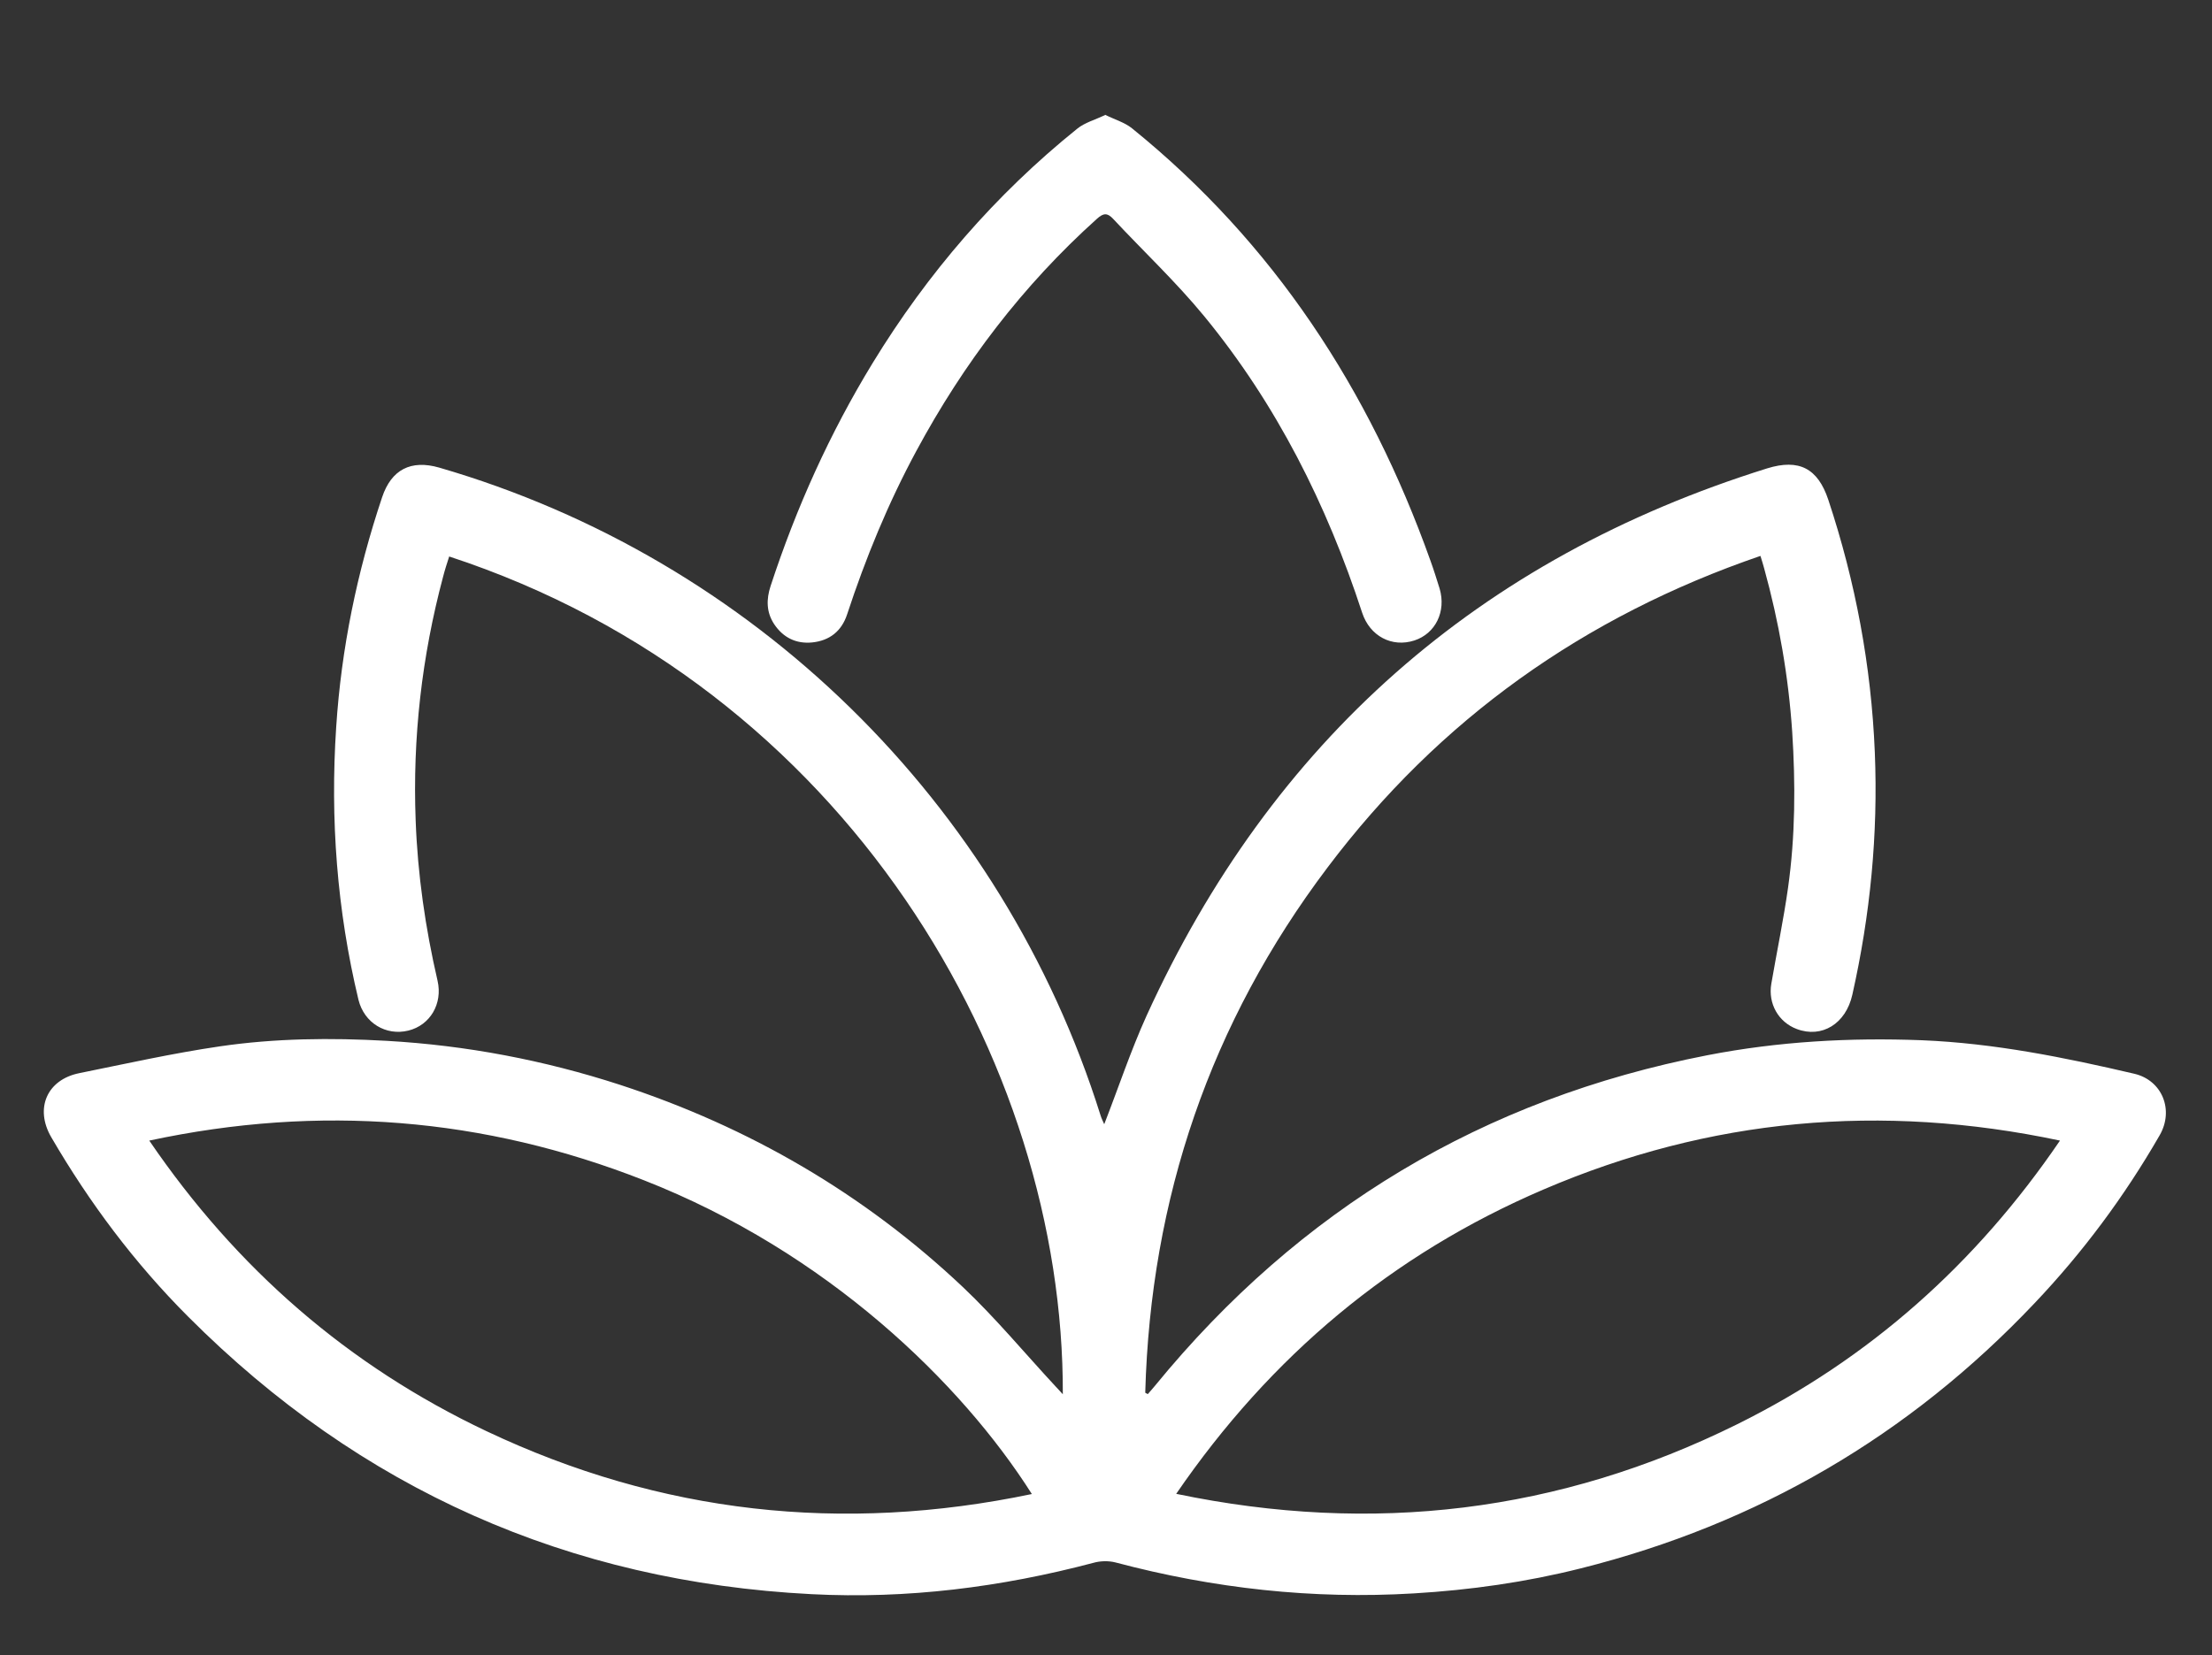<?xml version="1.0" encoding="UTF-8"?>
<svg xmlns="http://www.w3.org/2000/svg" version="1.1" viewBox="0 0 1121.8 839.7">
  <rect x="0" y="0" width="1121.8" height="839.7" fill="#333333" stroke="none"/>
  <defs>
    <style>
      .cls-1 {
        fill: #fff;
      }
    </style>
  </defs>
  <!-- Generator: Adobe Illustrator 28.7.7, SVG Export Plug-In . SVG Version: 1.2.0 Build 194)  -->
  <g>
    <g id="Layer_1">
      <path class="cls-1" d="M539,707.5c.7-168.9-110-359.3-311.2-425.2-1.1,3.4-2.2,6.8-3.1,10.3-10.8,40.5-15.5,81.7-13.9,123.6,1,27.4,4.9,54.5,11.1,81.3,2.7,11.7-3.8,22.6-14.8,25.3-11.4,2.8-22.4-3.9-25.3-15.6-10.9-45.5-14.4-91.7-11.3-138.4,2.6-39.9,10.6-78.7,23.3-116.6,4.7-14,14.6-19.1,28.9-15,159.4,46.3,285.6,169.9,335.4,328.5.5,1.7,1.3,3.2,1.9,4.6,7.2-18.5,13.4-37.2,21.5-55.1,63.5-139.3,168.5-231.9,314.7-277.6,16.2-5,25.7,0,31,15.9,13.8,41.6,21.8,84.3,23.6,128.2,1.7,41.5-2.3,82.4-11.4,122.9-3.3,14.8-15.5,22.2-28.2,17.4-9.3-3.5-14.6-12.9-12.9-22.9,2.8-16.3,6.2-32.5,8.5-48.8,3.7-26.2,3.8-52.6,2.1-79.1-1.9-28.1-6.7-55.7-14.2-82.8-.5-1.9-1.1-3.8-1.9-6.4-89.5,30.7-162.9,82.9-219.5,158-59.5,78.8-89.8,168-92.5,266.5.4.2.8.5,1.3.7,1.2-1.4,2.5-2.8,3.7-4.3,73.2-89.5,166.5-145.5,280.1-167.6,36-7,72.3-9,108.8-7.6,36.6,1.5,72.2,8.7,107.7,17,14.1,3.3,20.3,18.4,12.8,31.3-17.8,30.9-38.9,59.3-63.4,85.1-63.6,67.2-140.4,112-230.1,134.5-27.8,7-56,11-84.6,12.7-51.3,3.1-101.7-2.5-151.4-15.7-3.5-.9-7.7-.8-11.2.2-46.9,12.4-94.5,18.4-142.9,15.9-123.3-6.3-228.9-53.3-316.1-140.7-27.2-27.2-50.1-57.8-69.5-91.1-8.5-14.6-2.2-29.2,14.2-32.5,23.7-4.8,47.4-10.1,71.3-13.6,28-4.1,56.3-4.4,84.6-2.8,40.4,2.3,79.8,9.8,118.3,22.3,65.5,21.4,123.8,55.3,173.9,102.6,16.7,15.8,31.5,33.7,47.2,50.6,1,1.1,2,2.1,3.6,3.9ZM523.3,757.9c-35.7-56.3-103.9-122.8-196.8-159.2-81.2-31.9-164.4-38.6-250.8-20.1,44.3,65,100.9,114.2,171,147.4,88.3,41.8,180.4,52,276.6,31.9ZM596.5,757.8c99.8,20.8,194.3,9.4,284.5-35.3,67-33.2,121.1-81.3,163.7-143.9-90.7-19.2-177.7-11.3-261.9,24.8-76.8,32.9-138.4,84.5-186.3,154.4Z"/>
      <path class="cls-1" d="M560.4,58.2c5,2.5,10,3.9,13.7,6.9,71.9,58.2,120.4,132.6,151.3,219.2,1.7,4.7,3.2,9.5,4.7,14.3,3.4,11.6-2.1,22.8-12.8,26.3-11.4,3.7-22.6-2.2-26.5-14.1-17.9-54.8-43.4-105.7-80.1-150.4-14.3-17.4-30.8-32.9-46.2-49.4-2.9-3.1-4.9-3-8.2,0-37.6,33.8-67.7,73.4-91.6,117.8-14.3,26.5-25.7,54.3-35.1,82.9-2.8,8.5-8.9,13.3-17.7,14.2-8.1.8-14.7-2.4-19.3-9.3-4-6.1-4-12.6-1.8-19.3,13-39.7,30-77.5,51.8-113.2,27.8-45.5,62.2-85.4,103.7-118.8,3.8-3.1,9-4.5,14.1-6.9Z"/>
    </g>
  </g>
</svg>